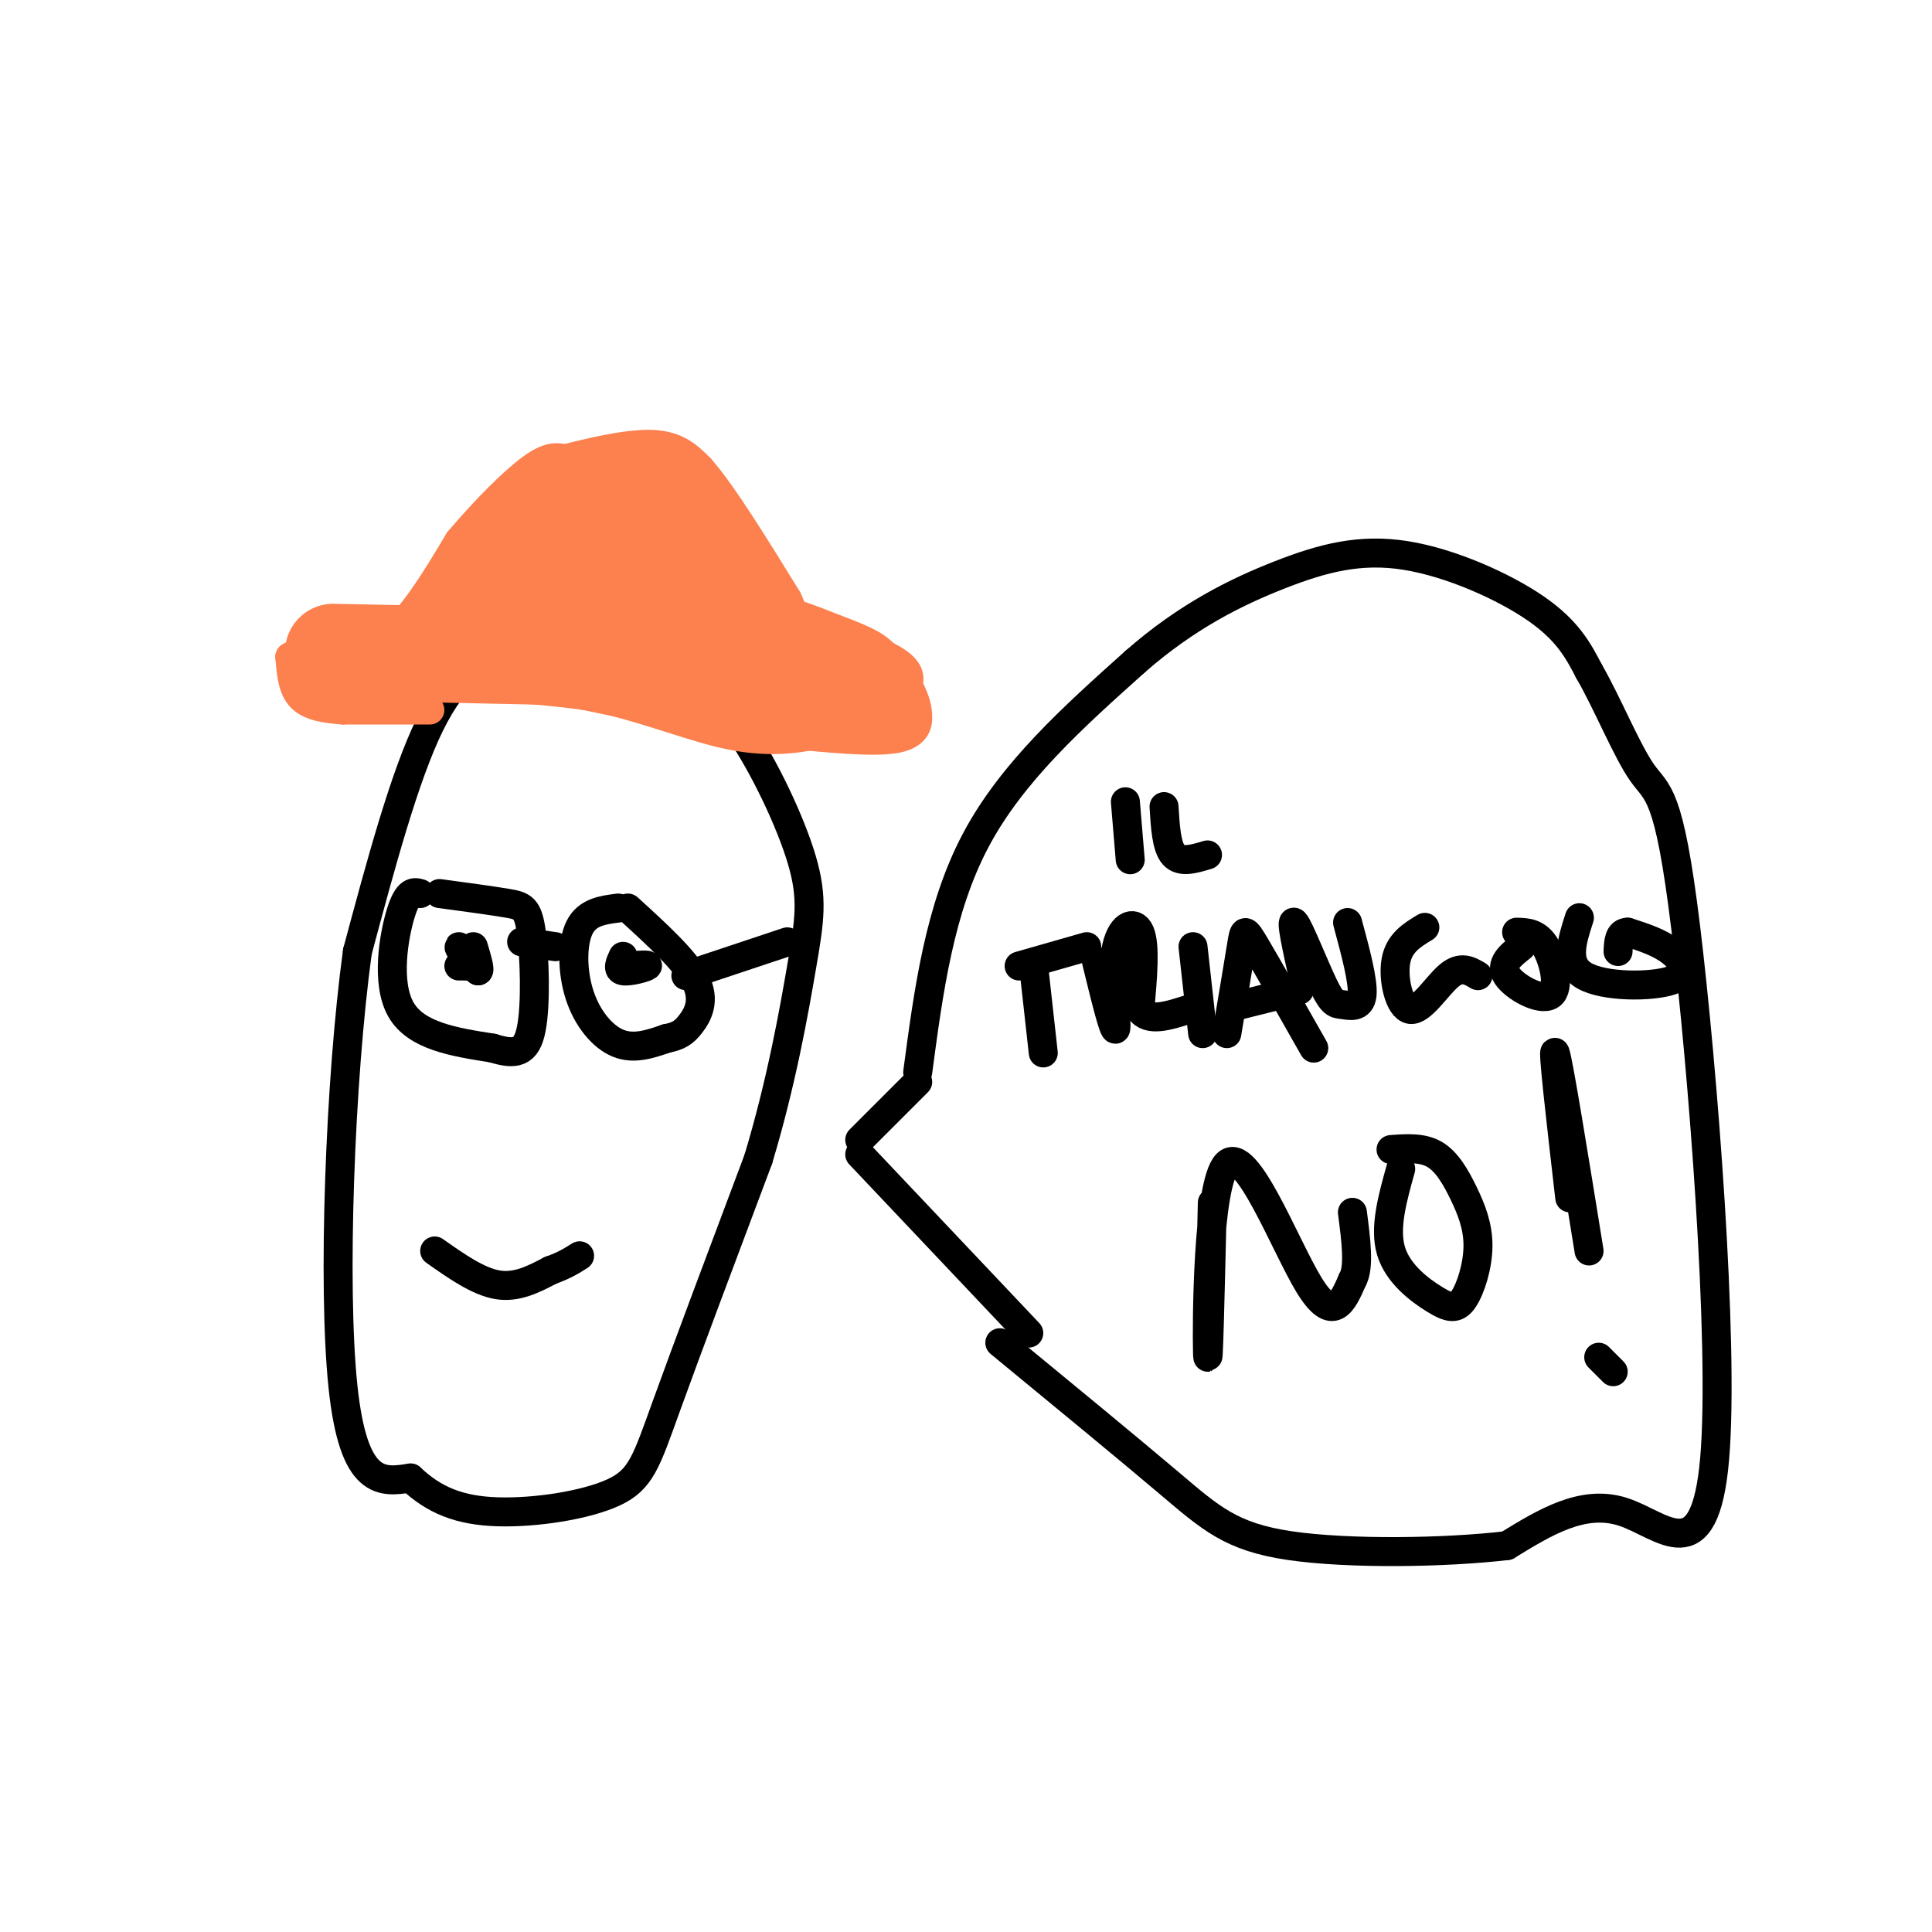<svg viewBox='0 0 400 400' version='1.1' xmlns='http://www.w3.org/2000/svg' xmlns:xlink='http://www.w3.org/1999/xlink'><g fill='none' stroke='rgb(0,0,0)' stroke-width='6' stroke-linecap='round' stroke-linejoin='round'><path d='M119,131c-4.467,0.533 -8.933,1.067 -14,3c-5.067,1.933 -10.733,5.267 -16,16c-5.267,10.733 -10.133,28.867 -15,47'/><path d='M74,197c-3.622,26.467 -5.178,69.133 -3,90c2.178,20.867 8.089,19.933 14,19'/><path d='M85,306c4.903,4.643 10.159,6.750 18,7c7.841,0.250 18.265,-1.356 24,-4c5.735,-2.644 6.781,-6.327 11,-18c4.219,-11.673 11.609,-31.337 19,-51'/><path d='M157,240c4.818,-15.998 7.364,-30.494 9,-40c1.636,-9.506 2.364,-14.021 0,-22c-2.364,-7.979 -7.818,-19.423 -13,-27c-5.182,-7.577 -10.091,-11.289 -15,-15'/><path d='M138,136c-4.333,-2.667 -7.667,-1.833 -11,-1'/><path d='M95,200c0.000,0.000 2.000,0.000 2,0'/><path d='M97,200c-0.311,-1.111 -2.089,-3.889 -2,-4c0.089,-0.111 2.044,2.444 4,5'/><path d='M99,201c0.500,0.000 -0.250,-2.500 -1,-5'/><path d='M129,198c-0.644,1.378 -1.289,2.756 0,3c1.289,0.244 4.511,-0.644 5,-1c0.489,-0.356 -1.756,-0.178 -4,0'/><path d='M87,185c-1.267,-0.356 -2.533,-0.711 -4,4c-1.467,4.711 -3.133,14.489 0,20c3.133,5.511 11.067,6.756 19,8'/><path d='M102,217c4.716,1.455 7.006,1.091 8,-4c0.994,-5.091 0.691,-14.909 0,-20c-0.691,-5.091 -1.769,-5.455 -5,-6c-3.231,-0.545 -8.616,-1.273 -14,-2'/><path d='M108,195c0.000,0.000 7.000,1.000 7,1'/><path d='M128,188c-3.202,0.411 -6.405,0.821 -8,4c-1.595,3.179 -1.583,9.125 0,14c1.583,4.875 4.738,8.679 8,10c3.262,1.321 6.631,0.161 10,-1'/><path d='M138,215c2.452,-0.476 3.583,-1.167 5,-3c1.417,-1.833 3.119,-4.810 1,-9c-2.119,-4.190 -8.060,-9.595 -14,-15'/><path d='M142,202c0.000,0.000 21.000,-7.000 21,-7'/><path d='M90,259c4.500,3.167 9.000,6.333 13,7c4.000,0.667 7.500,-1.167 11,-3'/><path d='M114,263c2.833,-1.000 4.417,-2.000 6,-3'/><path d='M178,236c0.000,0.000 12.000,-12.000 12,-12'/><path d='M178,239c0.000,0.000 35.000,37.000 35,37'/><path d='M190,222c2.250,-16.917 4.500,-33.833 12,-48c7.500,-14.167 20.250,-25.583 33,-37'/><path d='M235,137c10.719,-9.424 21.018,-14.485 30,-18c8.982,-3.515 16.649,-5.485 26,-4c9.351,1.485 20.386,6.424 27,11c6.614,4.576 8.807,8.788 11,13'/><path d='M329,139c3.805,6.571 7.818,16.498 11,21c3.182,4.502 5.533,3.578 9,32c3.467,28.422 8.049,86.191 6,110c-2.049,23.809 -10.728,13.660 -19,11c-8.272,-2.660 -16.136,2.170 -24,7'/><path d='M312,320c-12.821,1.512 -32.875,1.792 -45,0c-12.125,-1.792 -16.321,-5.655 -25,-13c-8.679,-7.345 -21.839,-18.173 -35,-29'/><path d='M233,166c0.000,0.000 1.000,12.000 1,12'/><path d='M241,167c0.250,4.167 0.500,8.333 2,10c1.500,1.667 4.250,0.833 7,0'/><path d='M214,200c0.000,0.000 2.000,18.000 2,18'/><path d='M211,200c0.000,0.000 14.000,-4.000 14,-4'/><path d='M227,199c1.839,7.512 3.679,15.024 4,14c0.321,-1.024 -0.875,-10.583 0,-16c0.875,-5.417 3.821,-6.690 5,-4c1.179,2.690 0.589,9.345 0,16'/><path d='M236,209c1.667,2.667 5.833,1.333 10,0'/><path d='M247,196c0.000,0.000 2.000,18.000 2,18'/><path d='M254,214c1.200,-7.133 2.400,-14.267 3,-18c0.600,-3.733 0.600,-4.067 3,0c2.400,4.067 7.200,12.533 12,21'/><path d='M257,208c0.000,0.000 12.000,-3.000 12,-3'/><path d='M270,203c-1.440,-6.431 -2.880,-12.861 -2,-12c0.880,0.861 4.081,9.014 6,13c1.919,3.986 2.555,3.804 4,4c1.445,0.196 3.699,0.770 4,-2c0.301,-2.770 -1.349,-8.885 -3,-15'/><path d='M295,192c-2.673,1.619 -5.345,3.238 -6,7c-0.655,3.762 0.708,9.667 3,10c2.292,0.333 5.512,-4.905 8,-7c2.488,-2.095 4.244,-1.048 6,0'/><path d='M315,196c-2.280,1.804 -4.560,3.607 -3,6c1.560,2.393 6.958,5.375 9,4c2.042,-1.375 0.726,-7.107 -1,-10c-1.726,-2.893 -3.863,-2.946 -6,-3'/><path d='M327,190c-1.560,4.804 -3.119,9.607 1,12c4.119,2.393 13.917,2.375 18,1c4.083,-1.375 2.452,-4.107 0,-6c-2.452,-1.893 -5.726,-2.946 -9,-4'/><path d='M337,193c-1.833,0.000 -1.917,2.000 -2,4'/><path d='M251,249c-0.423,18.262 -0.845,36.524 -1,31c-0.155,-5.524 -0.042,-34.833 4,-39c4.042,-4.167 12.012,16.810 17,25c4.988,8.190 6.994,3.595 9,-1'/><path d='M280,265c1.500,-2.500 0.750,-8.250 0,-14'/><path d='M290,242c-1.711,6.123 -3.422,12.245 -2,17c1.422,4.755 5.977,8.142 9,10c3.023,1.858 4.514,2.186 6,0c1.486,-2.186 2.965,-6.885 3,-11c0.035,-4.115 -1.375,-7.646 -3,-11c-1.625,-3.354 -3.464,-6.530 -6,-8c-2.536,-1.470 -5.768,-1.235 -9,-1'/><path d='M334,284c0.000,0.000 -3.000,-3.000 -3,-3'/><path d='M329,259c-3.167,-19.583 -6.333,-39.167 -7,-41c-0.667,-1.833 1.167,14.083 3,30'/></g>
<g fill='none' stroke='rgb(252,129,78)' stroke-width='6' stroke-linecap='round' stroke-linejoin='round'><path d='M89,147c0.000,0.000 -18.000,0.000 -18,0'/><path d='M71,147c-4.711,-0.311 -7.489,-1.089 -9,-3c-1.511,-1.911 -1.756,-4.956 -2,-8'/><path d='M60,136c2.833,-1.833 10.917,-2.417 19,-3'/><path d='M79,133c5.833,-4.000 10.917,-12.500 16,-21'/><path d='M95,112c5.511,-6.511 11.289,-12.289 15,-15c3.711,-2.711 5.356,-2.356 7,-2'/><path d='M117,95c4.644,-1.200 12.756,-3.200 18,-3c5.244,0.200 7.622,2.600 10,5'/><path d='M145,97c4.667,5.333 11.333,16.167 18,27'/><path d='M163,124c2.440,4.964 -0.458,3.875 3,5c3.458,1.125 13.274,4.464 18,7c4.726,2.536 4.363,4.268 4,6'/><path d='M188,142c1.107,1.976 1.875,3.917 2,6c0.125,2.083 -0.393,4.310 -5,5c-4.607,0.690 -13.304,-0.155 -22,-1'/><path d='M163,152c-10.667,-1.500 -26.333,-4.750 -42,-8'/><path d='M121,144c-12.167,-1.667 -21.583,-1.833 -31,-2'/><path d='M90,142c-6.333,0.000 -6.667,1.000 -7,2'/></g>
<g fill='none' stroke='rgb(252,129,78)' stroke-width='20' stroke-linecap='round' stroke-linejoin='round'><path d='M69,135c0.000,0.000 48.000,1.000 48,1'/><path d='M117,136c14.222,2.156 25.778,7.044 34,9c8.222,1.956 13.111,0.978 18,0'/><path d='M169,145c4.464,-0.571 6.625,-2.000 8,-3c1.375,-1.000 1.964,-1.571 -1,-3c-2.964,-1.429 -9.482,-3.714 -16,-6'/><path d='M160,133c-3.644,-0.400 -4.756,1.600 -8,-3c-3.244,-4.600 -8.622,-15.800 -14,-27'/><path d='M138,103c-4.889,-5.000 -10.111,-4.000 -16,0c-5.889,4.000 -12.444,11.000 -19,18'/><path d='M103,121c-4.439,4.316 -6.035,6.105 -2,3c4.035,-3.105 13.702,-11.105 19,-14c5.298,-2.895 6.228,-0.684 8,2c1.772,2.684 4.386,5.842 7,9'/><path d='M135,121c2.738,2.179 6.083,3.125 1,3c-5.083,-0.125 -18.595,-1.321 -16,0c2.595,1.321 21.298,5.161 40,9'/><path d='M160,133c10.000,3.000 15.000,6.000 20,9'/></g>
</svg>